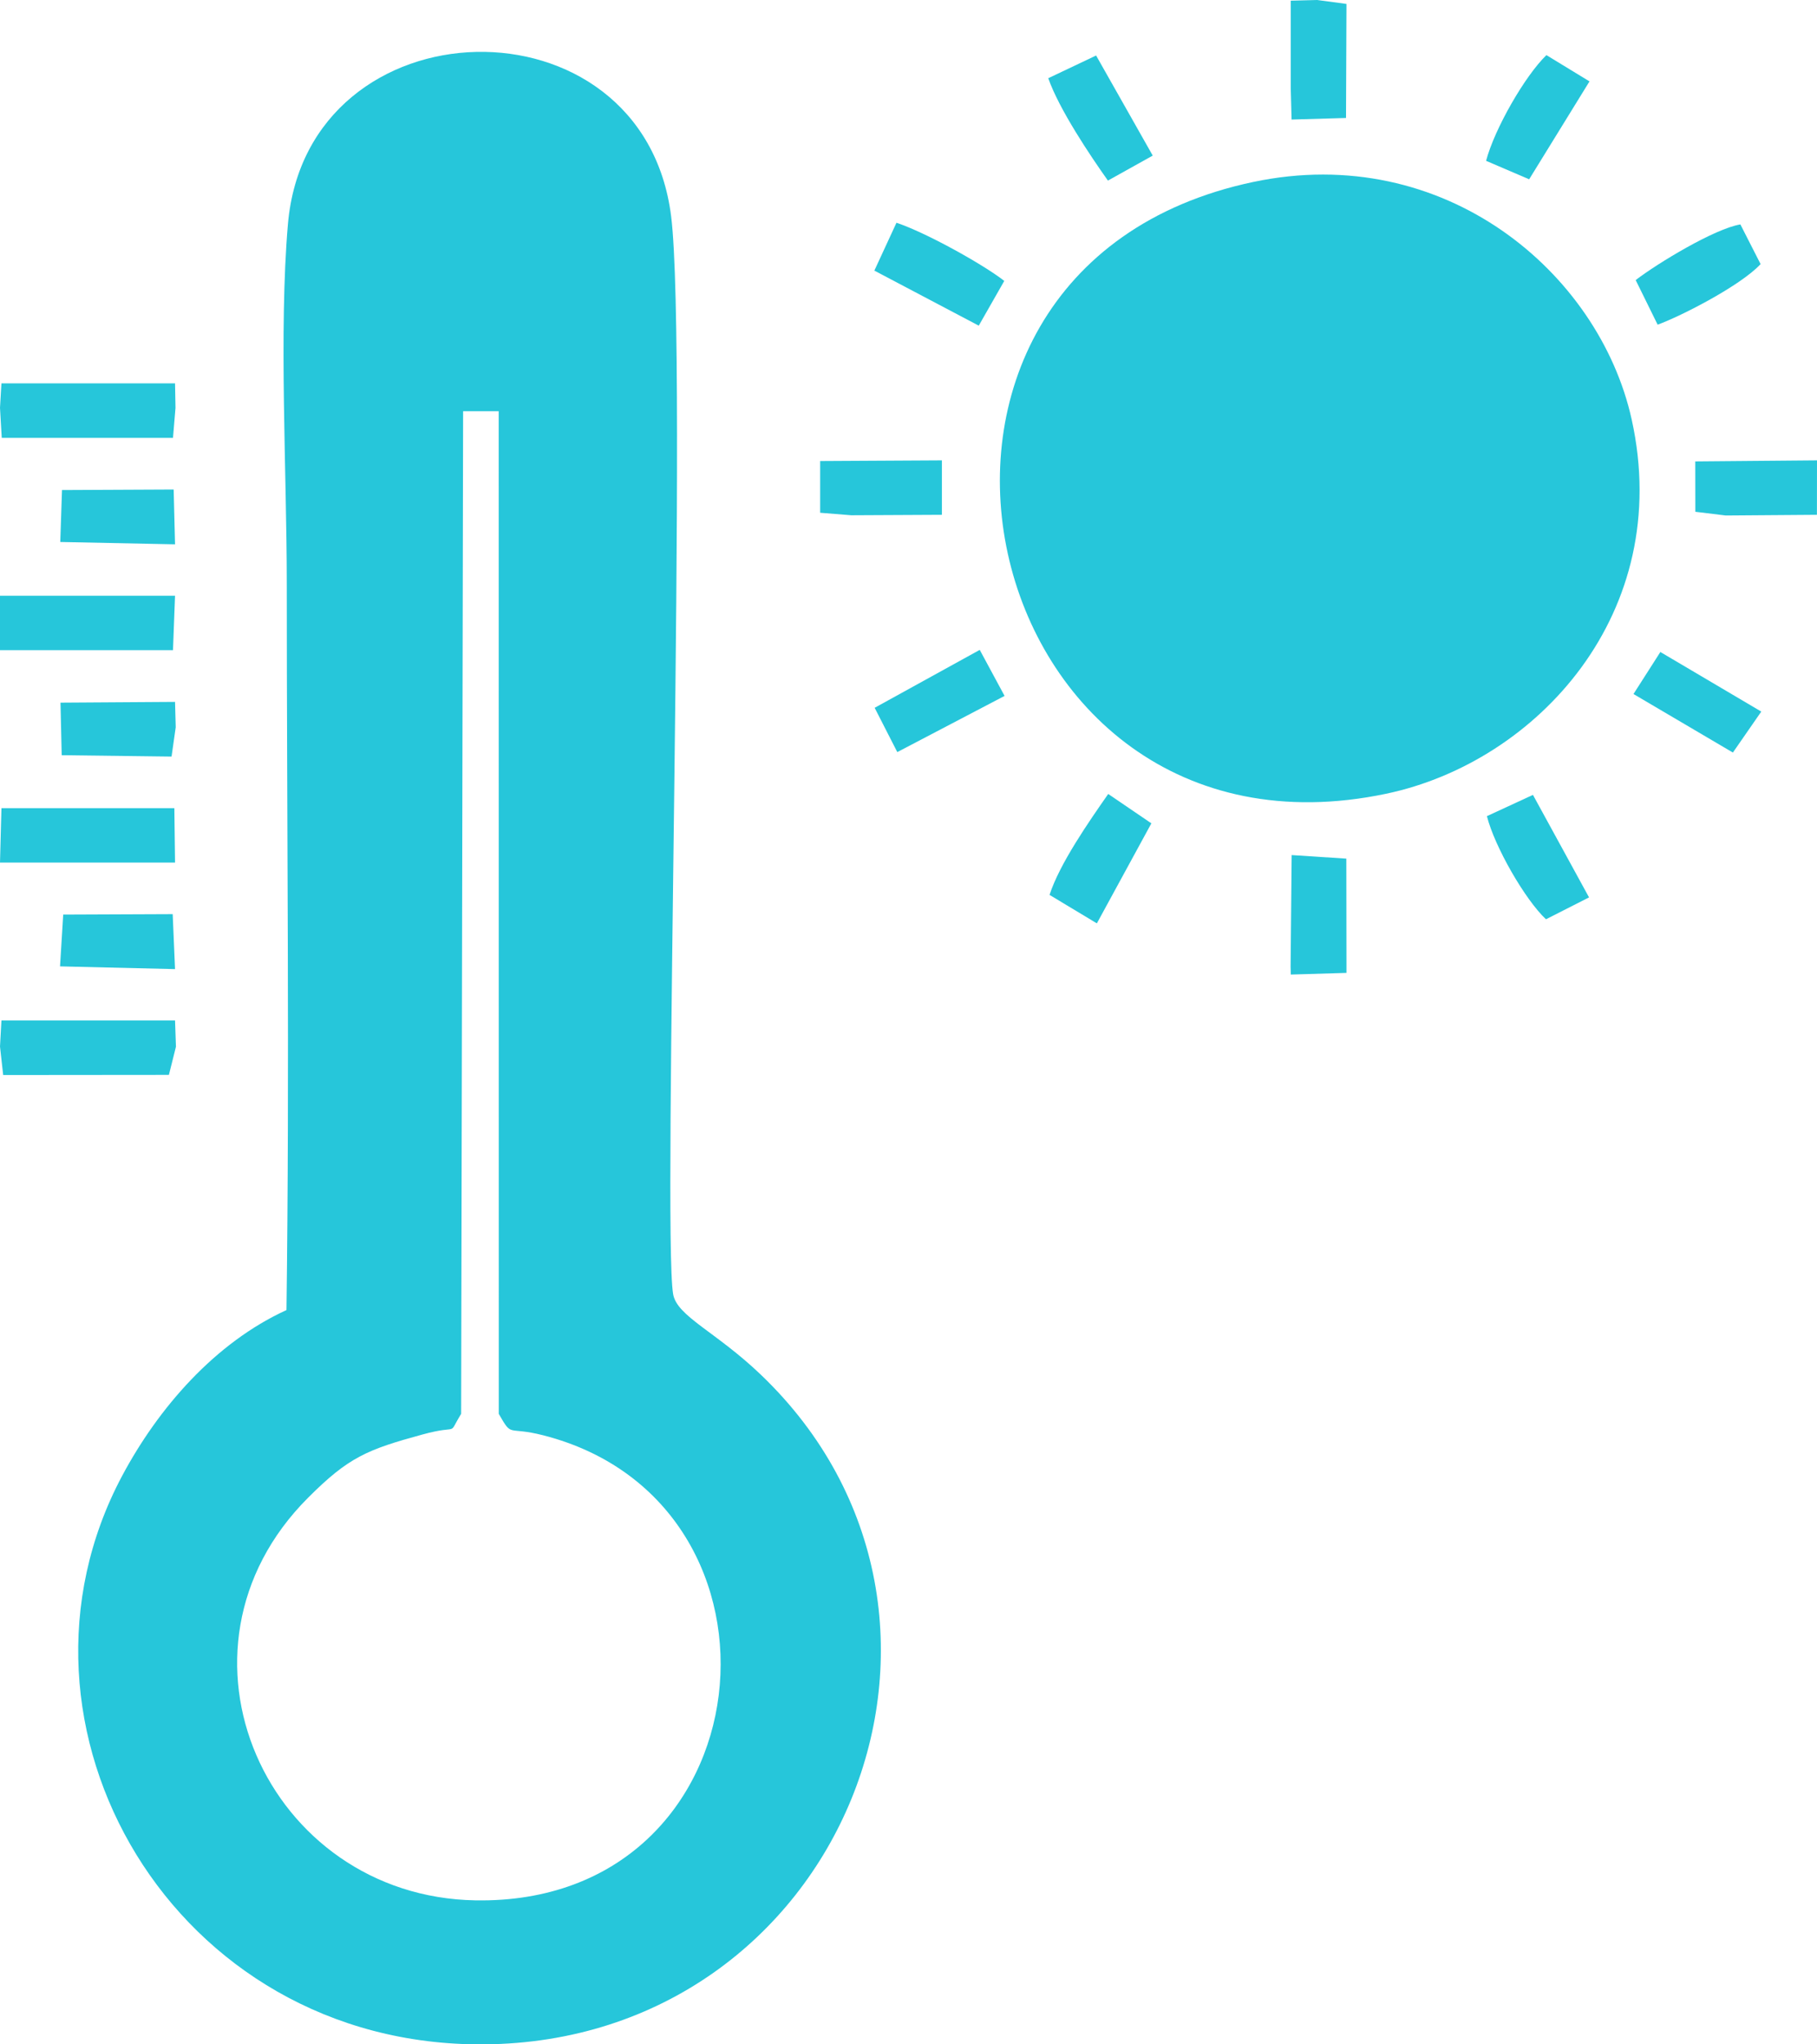<?xml version="1.0" encoding="UTF-8"?>
<svg xmlns="http://www.w3.org/2000/svg" width="24" height="27" viewBox="0 0 24 27" fill="none">
  <path fill-rule="evenodd" clip-rule="evenodd" d="M6.117 5.431L6.587 5.431L6.588 18.673C6.773 18.995 6.69 18.832 7.175 18.956C10.675 19.851 10.156 25.166 6.279 25.098C3.528 25.05 2.051 21.8 4.068 19.782C4.606 19.243 4.85 19.145 5.582 18.945C6.094 18.805 5.901 18.984 6.091 18.673L6.117 5.431ZM3.784 17.302C2.843 17.732 2.093 18.591 1.612 19.494C-0.146 22.796 2.285 27.028 6.388 27C11.122 26.967 13.386 21.344 10.048 18.154C9.454 17.586 8.941 17.385 8.891 17.091C8.747 16.247 9.087 4.649 8.865 2.859C8.496 -0.112 4.057 0 3.803 2.962C3.682 4.367 3.788 6.25 3.788 7.706C3.788 10.898 3.826 14.113 3.784 17.302Z" fill="#26C6DA"></path>
  <path fill-rule="evenodd" clip-rule="evenodd" d="M16.555 2.403C11.052 3.563 12.823 11.635 18.309 10.483C20.301 10.065 22.117 8.093 21.552 5.539C21.122 3.6 19.079 1.871 16.555 2.403Z" fill="#26C6DA"></path>
  <path fill-rule="evenodd" clip-rule="evenodd" d="M0 8.587H2.285L2.312 7.868H0V8.587Z" fill="#26C6DA"></path>
  <path fill-rule="evenodd" clip-rule="evenodd" d="M0 5.386L0.023 5.783L2.285 5.783L2.318 5.387L2.312 5.063H0.019L0 5.386Z" fill="#26C6DA"></path>
  <path fill-rule="evenodd" clip-rule="evenodd" d="M0 11.392L2.312 11.392L2.303 10.673L0.019 10.673L0 11.392Z" fill="#26C6DA"></path>
  <path fill-rule="evenodd" clip-rule="evenodd" d="M0 13.822L0.042 14.198L2.231 14.196L2.324 13.824L2.312 13.477H0.019L0 13.822Z" fill="#26C6DA"></path>
  <path fill-rule="evenodd" clip-rule="evenodd" d="M11.549 3.574L12.928 4.301L13.265 3.71C12.988 3.493 12.232 3.072 11.841 2.942L11.549 3.574Z" fill="#26C6DA"></path>
  <path fill-rule="evenodd" clip-rule="evenodd" d="M10.833 6.772L11.244 6.805L12.441 6.799V6.08L10.833 6.089L10.833 6.772Z" fill="#26C6DA"></path>
  <path fill-rule="evenodd" clip-rule="evenodd" d="M22.393 6.759L22.794 6.808L23.999 6.799L24 6.08L22.392 6.094L22.393 6.759Z" fill="#26C6DA"></path>
  <path fill-rule="evenodd" clip-rule="evenodd" d="M17.049 1.168L17.06 1.579L17.779 1.558L17.785 0.052L17.398 0L17.049 0.009V1.168Z" fill="#26C6DA"></path>
  <path fill-rule="evenodd" clip-rule="evenodd" d="M13.863 11.819L14.488 12.195L15.208 10.874L14.638 10.486C14.383 10.851 13.996 11.407 13.863 11.819Z" fill="#26C6DA"></path>
  <path fill-rule="evenodd" clip-rule="evenodd" d="M17.047 12.768L17.05 12.871L17.785 12.849L17.783 11.34L17.061 11.293L17.047 12.768Z" fill="#26C6DA"></path>
  <path fill-rule="evenodd" clip-rule="evenodd" d="M21.605 3.699L21.895 4.288C22.211 4.173 22.994 3.77 23.255 3.488L22.988 2.964C22.648 3.02 21.894 3.477 21.605 3.699Z" fill="#26C6DA"></path>
  <path fill-rule="evenodd" clip-rule="evenodd" d="M13.846 1.033C13.99 1.444 14.399 2.054 14.634 2.385L15.226 2.055L14.478 0.733L13.846 1.033Z" fill="#26C6DA"></path>
  <path fill-rule="evenodd" clip-rule="evenodd" d="M19.64 10.779C19.742 11.183 20.144 11.882 20.42 12.141L20.989 11.852L20.248 10.498L19.64 10.779Z" fill="#26C6DA"></path>
  <path fill-rule="evenodd" clip-rule="evenodd" d="M19.629 2.124L20.198 2.368L20.995 1.075L20.426 0.728C20.144 1 19.742 1.698 19.629 2.124Z" fill="#26C6DA"></path>
  <path fill-rule="evenodd" clip-rule="evenodd" d="M11.553 9.348L11.852 9.933L13.269 9.191L12.941 8.583L11.553 9.348Z" fill="#26C6DA"></path>
  <path fill-rule="evenodd" clip-rule="evenodd" d="M0.815 9.974L2.266 9.992L2.321 9.605L2.312 9.27L0.799 9.28L0.815 9.974Z" fill="#26C6DA"></path>
  <path fill-rule="evenodd" clip-rule="evenodd" d="M0.796 7.158L2.312 7.189L2.294 6.465L0.819 6.472L0.796 7.158Z" fill="#26C6DA"></path>
  <path fill-rule="evenodd" clip-rule="evenodd" d="M0.793 12.763L2.312 12.799L2.281 12.073L0.835 12.079L0.793 12.763Z" fill="#26C6DA"></path>
  <path fill-rule="evenodd" clip-rule="evenodd" d="M21.576 9.166L22.889 9.939L23.264 9.398L21.931 8.611L21.576 9.166Z" fill="#26C6DA"></path>
</svg>
